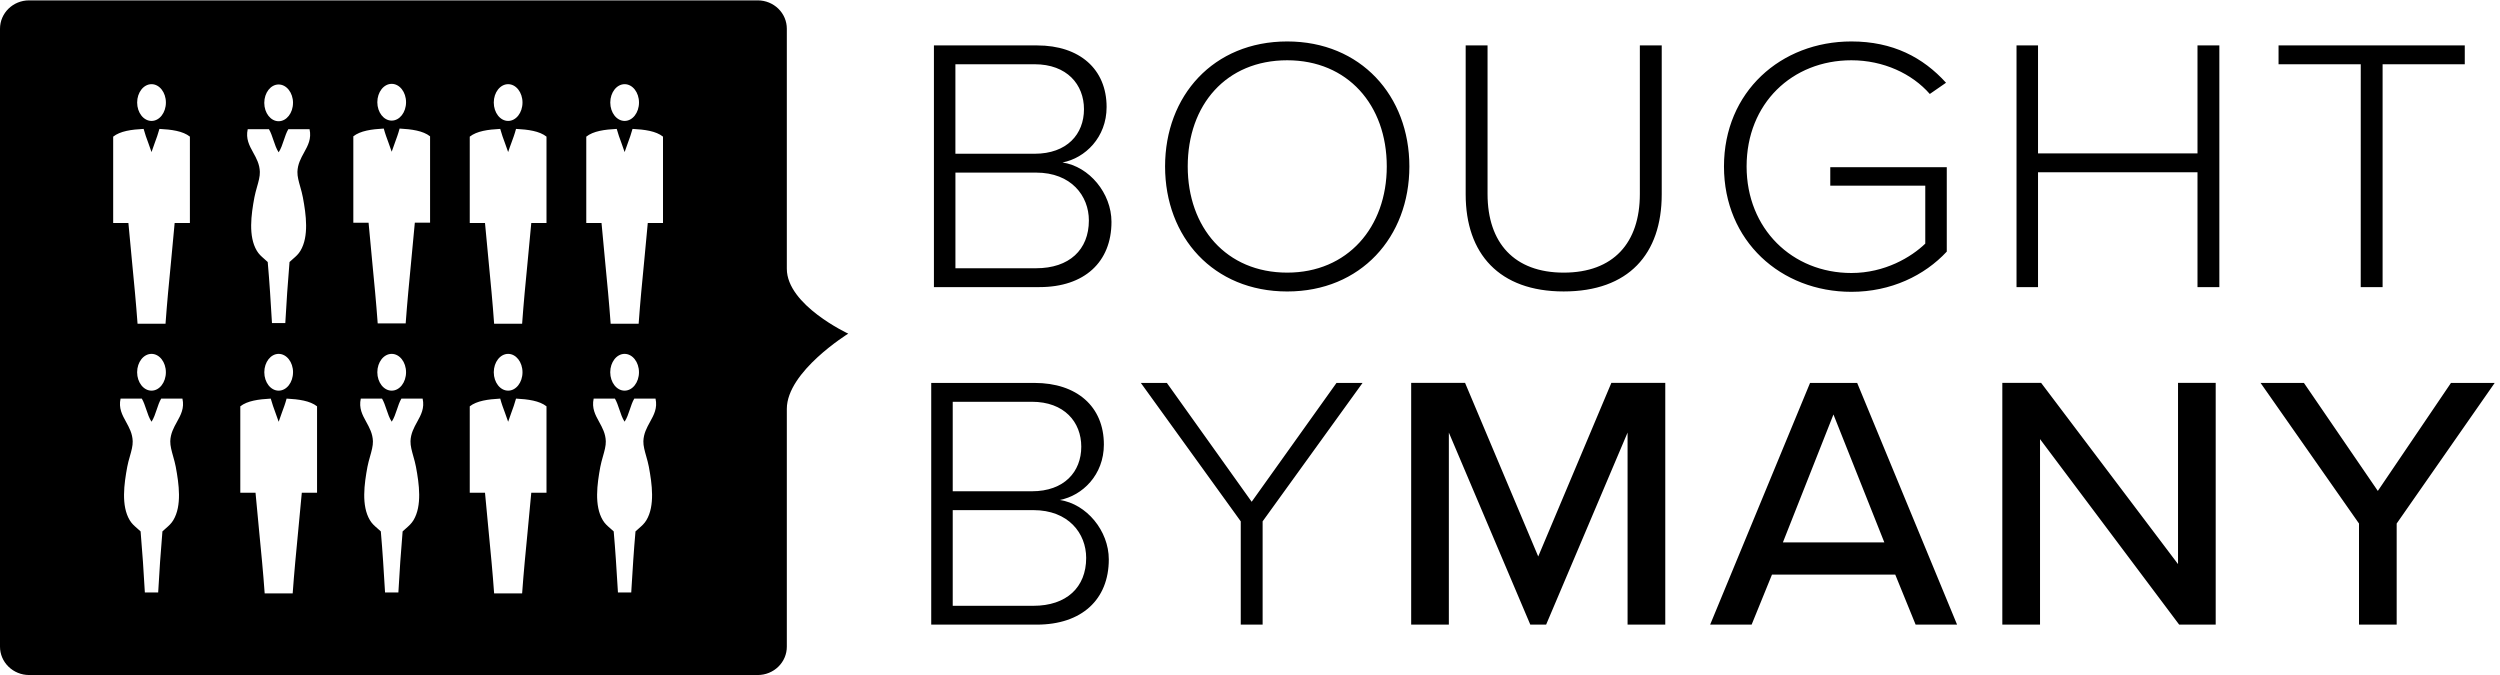 <?xml version="1.0" encoding="utf-8"?>
<svg width="100" height="27" viewBox="0 0 100 27" fill="none" xmlns="http://www.w3.org/2000/svg">
<path fill-rule="evenodd" clip-rule="evenodd" d="M41.444 10.73C42.77 10.73 43.555 9.991 43.555 8.818C43.555 7.832 42.847 6.904 41.444 6.904H38.217V10.73H41.444ZM41.383 6.15C42.68 6.15 43.359 5.367 43.359 4.368C43.359 3.382 42.68 2.57 41.383 2.57H38.216V6.15H41.383ZM37.357 1.817H41.489C43.177 1.817 44.264 2.759 44.264 4.281C44.264 5.498 43.404 6.325 42.499 6.499C43.571 6.658 44.459 7.73 44.459 8.875C44.459 10.484 43.374 11.484 41.579 11.484H37.357L37.357 1.817ZM51.489 2.411C49.046 2.411 47.509 4.193 47.509 6.658C47.509 9.093 49.047 10.905 51.489 10.905C53.902 10.905 55.471 9.093 55.471 6.658C55.471 4.194 53.902 2.411 51.489 2.411ZM51.489 1.658C54.43 1.658 56.375 3.832 56.375 6.658C56.375 9.484 54.43 11.659 51.489 11.659C48.534 11.659 46.603 9.484 46.603 6.658C46.603 3.832 48.534 1.658 51.489 1.658ZM58.627 1.817H59.502V7.76C59.502 9.716 60.572 10.905 62.547 10.905C64.538 10.905 65.594 9.716 65.594 7.76V1.816H66.469V7.774C66.469 10.165 65.141 11.658 62.547 11.658C59.969 11.658 58.627 10.151 58.627 7.774V1.817ZM74.055 1.658C75.715 1.658 76.921 2.296 77.841 3.31L77.192 3.759C76.484 2.948 75.338 2.411 74.056 2.411C71.688 2.411 69.864 4.136 69.864 6.658C69.864 9.151 71.688 10.92 74.056 10.92C75.398 10.92 76.454 10.282 77.011 9.745V7.427H73.211V6.687H77.871V10.064C76.981 11.021 75.639 11.673 74.056 11.673C71.236 11.673 68.959 9.644 68.959 6.658C68.959 3.673 71.235 1.658 74.055 1.658ZM87.9 6.89H81.521V11.485H80.661V1.816H81.521V6.136H87.9V1.816H88.774V11.484H87.9V6.89ZM94.43 2.571H91.142V1.817H98.591V2.571H95.304V11.485H94.429L94.43 2.571ZM41.335 24.232C42.662 24.232 43.447 23.492 43.447 22.318C43.447 21.333 42.738 20.405 41.335 20.405H38.109V24.231L41.335 24.232ZM41.275 19.651C42.573 19.651 43.251 18.868 43.251 17.868C43.251 16.883 42.573 16.071 41.275 16.071H38.109V19.651H41.276L41.275 19.651ZM37.249 15.317H41.381C43.07 15.317 44.155 16.259 44.155 17.781C44.155 18.998 43.296 19.825 42.391 19.999C43.462 20.158 44.352 21.23 44.352 22.376C44.352 23.984 43.266 24.985 41.472 24.985H37.249V15.316L37.249 15.317ZM49.63 20.854L45.634 15.317H46.675L50.067 20.071L53.46 15.317H54.502L50.505 20.854V24.985H49.63L49.63 20.854ZM65.103 17.303L61.845 24.985H61.212L57.954 17.303V24.985H56.447V15.316H58.603L61.529 22.259L64.454 15.316H66.611V24.984H65.103V17.303ZM71.316 21.695H75.373L73.338 16.579L71.316 21.695ZM75.81 22.984H70.879L70.065 24.985H68.406L72.402 15.317H74.287L78.283 24.985H76.625L75.81 22.984ZM81.601 17.564V24.985H80.093V15.316H81.646L87.121 22.564V15.316H88.628V24.984H87.166L81.601 17.564ZM94.36 20.941L90.423 15.317H92.157L95.113 19.637L98.039 15.317H99.788L95.867 20.941V24.985H94.36V20.941ZM31.473 25.866C31.474 26.166 31.352 26.454 31.134 26.667C30.917 26.88 30.621 27 30.313 27.001H1.161C0.852 27 0.557 26.879 0.339 26.666C0.121 26.453 -0.001 26.165 3.82718e-06 25.865V1.15C3.82718e-06 0.523 0.52 0.015 1.162 0.015H30.313C30.622 0.016 30.917 0.136 31.135 0.349C31.352 0.562 31.474 0.85 31.473 1.15V10.751C31.473 12.205 33.93 13.346 33.93 13.346C33.93 13.346 31.473 14.861 31.473 16.354L31.473 25.866ZM16.227 12.936C16.289 12.089 16.369 11.262 16.449 10.434L16.449 10.434L16.449 10.433C16.498 9.926 16.548 9.42 16.593 8.908H17.203V5.453C16.92 5.229 16.468 5.169 15.984 5.142C15.931 5.343 15.863 5.527 15.795 5.712L15.795 5.712L15.795 5.712L15.795 5.712C15.751 5.83 15.708 5.948 15.668 6.069C15.629 5.948 15.585 5.831 15.542 5.714C15.473 5.529 15.404 5.343 15.351 5.142C14.867 5.169 14.416 5.229 14.133 5.453V8.909H14.743C14.788 9.428 14.838 9.943 14.888 10.459L14.888 10.459L14.888 10.459L14.888 10.459L14.888 10.459L14.888 10.459L14.888 10.459L14.888 10.459L14.888 10.459L14.888 10.459C14.968 11.278 15.047 12.098 15.108 12.936H16.227ZM16.242 4.089C16.242 4.495 15.985 4.824 15.667 4.824C15.351 4.824 15.093 4.495 15.093 4.089C15.093 3.682 15.351 3.354 15.667 3.354C15.985 3.354 16.242 3.682 16.242 4.089ZM21.106 10.46L21.106 10.46C21.026 11.283 20.945 12.107 20.885 12.949H19.765C19.705 12.106 19.625 11.282 19.545 10.458L19.545 10.458C19.495 9.947 19.445 9.436 19.4 8.921H18.79V5.466C19.075 5.241 19.524 5.181 20.009 5.156C20.063 5.357 20.131 5.542 20.2 5.728C20.243 5.844 20.286 5.961 20.326 6.082C20.365 5.959 20.409 5.841 20.453 5.722C20.521 5.538 20.589 5.355 20.641 5.156C21.126 5.181 21.577 5.241 21.86 5.465V8.921H21.251C21.206 9.437 21.156 9.948 21.106 10.46L21.106 10.46L21.106 10.46L21.106 10.46L21.106 10.46L21.106 10.46L21.106 10.46L21.106 10.46L21.106 10.46ZM20.326 4.837C20.643 4.837 20.9 4.508 20.9 4.101C20.9 3.696 20.643 3.367 20.326 3.367C20.008 3.367 19.751 3.696 19.751 4.101C19.751 4.508 20.008 4.837 20.326 4.837ZM21.106 21.252L21.106 21.252L21.106 21.251L21.106 21.251L21.106 21.251L21.106 21.251L21.106 21.25L21.106 21.25L21.106 21.25C21.156 20.738 21.206 20.226 21.251 19.709H21.86V16.253C21.577 16.03 21.126 15.97 20.641 15.944C20.588 16.143 20.52 16.327 20.452 16.512L20.452 16.512L20.452 16.512L20.452 16.512L20.452 16.512L20.452 16.512L20.452 16.512L20.452 16.512L20.452 16.512C20.409 16.63 20.365 16.748 20.326 16.87C20.286 16.749 20.243 16.632 20.2 16.515L20.2 16.515C20.131 16.33 20.062 16.145 20.009 15.944C19.524 15.971 19.075 16.031 18.79 16.253V19.709H19.4C19.445 20.225 19.495 20.737 19.545 21.248C19.625 22.072 19.705 22.895 19.765 23.737L20.885 23.737C20.945 22.896 21.026 22.074 21.106 21.252ZM20.9 14.891C20.9 15.296 20.643 15.626 20.326 15.626C20.008 15.626 19.751 15.296 19.751 14.891C19.751 14.484 20.008 14.155 20.326 14.155C20.643 14.155 20.9 14.484 20.9 14.891ZM11.925 21.268C11.846 22.085 11.767 22.901 11.707 23.737L10.587 23.737C10.527 22.892 10.446 22.066 10.365 21.24C10.316 20.731 10.266 20.223 10.221 19.709H9.612V16.253C9.895 16.03 10.346 15.971 10.83 15.944C10.884 16.145 10.953 16.331 11.021 16.518C11.064 16.634 11.108 16.751 11.147 16.871C11.187 16.747 11.232 16.626 11.276 16.505C11.344 16.323 11.412 16.141 11.464 15.944C11.948 15.97 12.399 16.03 12.682 16.253V19.709H12.072C12.026 20.232 11.976 20.75 11.925 21.268ZM11.146 15.626C11.464 15.626 11.721 15.296 11.721 14.891H11.722C11.722 14.484 11.464 14.155 11.146 14.155C10.829 14.155 10.572 14.484 10.572 14.891C10.572 15.296 10.829 15.626 11.146 15.626ZM25.546 12.949C25.607 12.094 25.688 11.258 25.77 10.422L25.77 10.422L25.77 10.422C25.818 9.923 25.866 9.424 25.911 8.921H26.52V5.465C26.238 5.241 25.786 5.181 25.301 5.156C25.248 5.356 25.18 5.54 25.112 5.725L25.112 5.725C25.068 5.843 25.025 5.961 24.985 6.083C24.945 5.959 24.901 5.839 24.857 5.719C24.789 5.536 24.722 5.353 24.669 5.156C24.185 5.181 23.733 5.241 23.451 5.466V8.921H24.061C24.107 9.451 24.158 9.976 24.209 10.502L24.209 10.502C24.288 11.311 24.366 12.121 24.426 12.949H25.546ZM25.56 4.101C25.56 4.508 25.303 4.837 24.986 4.837C24.668 4.837 24.411 4.508 24.411 4.101C24.411 3.696 24.669 3.367 24.986 3.367C25.303 3.367 25.56 3.696 25.56 4.101ZM11.145 4.849C11.462 4.849 11.72 4.52 11.72 4.115H11.721C11.721 3.709 11.462 3.379 11.145 3.379C10.828 3.379 10.571 3.709 10.571 4.115C10.571 4.52 10.828 4.849 11.145 4.849ZM10.709 10.481C10.78 11.28 10.831 12.102 10.879 12.923H11.412C11.456 12.108 11.513 11.294 11.581 10.481C11.633 10.433 11.68 10.391 11.723 10.353C11.843 10.249 11.937 10.166 12.018 10.03C12.363 9.453 12.244 8.584 12.115 7.895C12.09 7.756 12.05 7.616 12.012 7.48C11.95 7.263 11.892 7.056 11.897 6.876C11.906 6.567 12.036 6.331 12.162 6.102C12.317 5.821 12.466 5.551 12.382 5.168H11.533C11.456 5.298 11.405 5.453 11.353 5.608C11.296 5.78 11.238 5.953 11.146 6.092C11.054 5.954 10.997 5.782 10.939 5.611C10.887 5.455 10.835 5.299 10.758 5.168H9.909C9.824 5.55 9.973 5.821 10.128 6.102C10.255 6.331 10.385 6.567 10.394 6.876C10.4 7.058 10.341 7.267 10.278 7.486C10.241 7.62 10.202 7.758 10.176 7.895C10.047 8.584 9.927 9.453 10.273 10.03C10.355 10.167 10.448 10.249 10.567 10.353C10.611 10.391 10.658 10.433 10.709 10.481ZM16.242 14.89C16.242 15.296 15.985 15.626 15.668 15.626C15.35 15.626 15.093 15.296 15.093 14.89C15.093 14.484 15.35 14.155 15.668 14.155C15.985 14.155 16.242 14.484 16.242 14.89ZM15.402 23.699C15.353 22.876 15.303 22.055 15.233 21.256C15.183 21.21 15.137 21.169 15.094 21.132C14.973 21.027 14.878 20.944 14.796 20.806C14.45 20.228 14.57 19.361 14.698 18.671C14.724 18.534 14.763 18.396 14.801 18.262C14.863 18.043 14.922 17.833 14.917 17.651C14.907 17.343 14.777 17.107 14.651 16.878C14.496 16.597 14.347 16.326 14.432 15.943H15.281C15.357 16.074 15.409 16.228 15.461 16.383L15.461 16.383C15.519 16.555 15.576 16.728 15.669 16.867C15.761 16.728 15.819 16.556 15.877 16.383C15.928 16.228 15.98 16.074 16.056 15.944H16.905C16.989 16.326 16.84 16.597 16.685 16.877C16.559 17.106 16.429 17.342 16.42 17.651C16.415 17.832 16.474 18.04 16.535 18.258L16.535 18.258L16.535 18.258L16.535 18.258C16.573 18.394 16.613 18.532 16.638 18.671C16.767 19.36 16.887 20.228 16.541 20.806C16.457 20.944 16.362 21.027 16.241 21.134L16.241 21.134C16.199 21.171 16.154 21.21 16.105 21.256C16.036 22.07 15.979 22.884 15.935 23.699H15.402ZM24.983 15.626C25.302 15.626 25.559 15.296 25.559 14.89C25.559 14.484 25.301 14.155 24.984 14.155C24.667 14.155 24.409 14.484 24.409 14.89C24.409 15.296 24.667 15.626 24.983 15.626ZM24.707 23.524L24.718 23.699H25.25L25.258 23.559V23.559V23.559C25.305 22.783 25.352 22.009 25.42 21.256C25.469 21.21 25.515 21.17 25.558 21.133L25.558 21.133C25.679 21.027 25.774 20.944 25.857 20.806C26.202 20.228 26.082 19.36 25.954 18.671C25.928 18.532 25.889 18.393 25.851 18.258C25.789 18.04 25.73 17.832 25.735 17.651C25.744 17.342 25.874 17.106 26.001 16.876C26.155 16.596 26.305 16.326 26.221 15.944H25.371C25.295 16.073 25.244 16.227 25.193 16.381C25.135 16.554 25.077 16.728 24.983 16.867C24.891 16.728 24.833 16.555 24.776 16.383C24.724 16.228 24.672 16.074 24.596 15.943H23.747C23.663 16.326 23.812 16.597 23.967 16.878C24.093 17.107 24.223 17.342 24.232 17.651C24.238 17.833 24.178 18.043 24.116 18.261C24.078 18.396 24.039 18.534 24.013 18.671C23.885 19.361 23.765 20.228 24.111 20.806C24.193 20.944 24.288 21.027 24.409 21.132C24.452 21.169 24.498 21.21 24.548 21.256C24.614 21.998 24.661 22.76 24.707 23.524ZM6.621 12.949C6.681 12.113 6.76 11.296 6.84 10.48L6.84 10.48C6.89 9.962 6.94 9.443 6.986 8.921H7.596V5.465C7.314 5.241 6.862 5.181 6.377 5.156C6.324 5.355 6.256 5.538 6.188 5.722L6.188 5.722C6.144 5.841 6.101 5.96 6.061 6.083C6.021 5.958 5.976 5.838 5.932 5.718L5.932 5.718C5.864 5.536 5.797 5.353 5.745 5.156C5.261 5.181 4.809 5.241 4.527 5.466V8.921H5.136C5.181 9.432 5.23 9.938 5.279 10.445L5.279 10.445C5.36 11.273 5.44 12.101 5.502 12.949H6.621ZM6.636 4.101C6.636 4.508 6.379 4.837 6.062 4.837C5.744 4.837 5.486 4.508 5.486 4.101C5.486 3.696 5.744 3.367 6.062 3.367C6.378 3.367 6.636 3.696 6.636 4.101ZM6.061 15.626C6.378 15.626 6.635 15.296 6.635 14.89C6.635 14.484 6.377 14.155 6.061 14.155C5.743 14.155 5.485 14.484 5.485 14.89C5.485 15.296 5.743 15.626 6.061 15.626ZM5.624 21.256C5.693 22.069 5.75 22.884 5.794 23.699H6.327C6.371 22.884 6.428 22.069 6.497 21.256C6.547 21.209 6.594 21.168 6.637 21.13C6.756 21.026 6.851 20.943 6.933 20.806C7.28 20.228 7.158 19.36 7.03 18.671C7.004 18.533 6.965 18.394 6.927 18.259C6.866 18.041 6.807 17.832 6.811 17.651C6.82 17.342 6.95 17.106 7.077 16.877C7.232 16.597 7.382 16.326 7.297 15.944H6.448C6.371 16.074 6.319 16.229 6.268 16.384C6.21 16.557 6.153 16.73 6.061 16.869C5.968 16.729 5.91 16.556 5.852 16.383C5.8 16.229 5.749 16.074 5.672 15.943H4.823C4.738 16.326 4.888 16.597 5.043 16.877C5.169 17.107 5.299 17.342 5.308 17.651C5.314 17.833 5.255 18.042 5.193 18.26C5.154 18.395 5.115 18.533 5.09 18.671C4.962 19.361 4.842 20.228 5.187 20.806C5.269 20.943 5.364 21.026 5.485 21.132C5.528 21.169 5.574 21.209 5.624 21.256Z" fill="black"/>
</svg>
